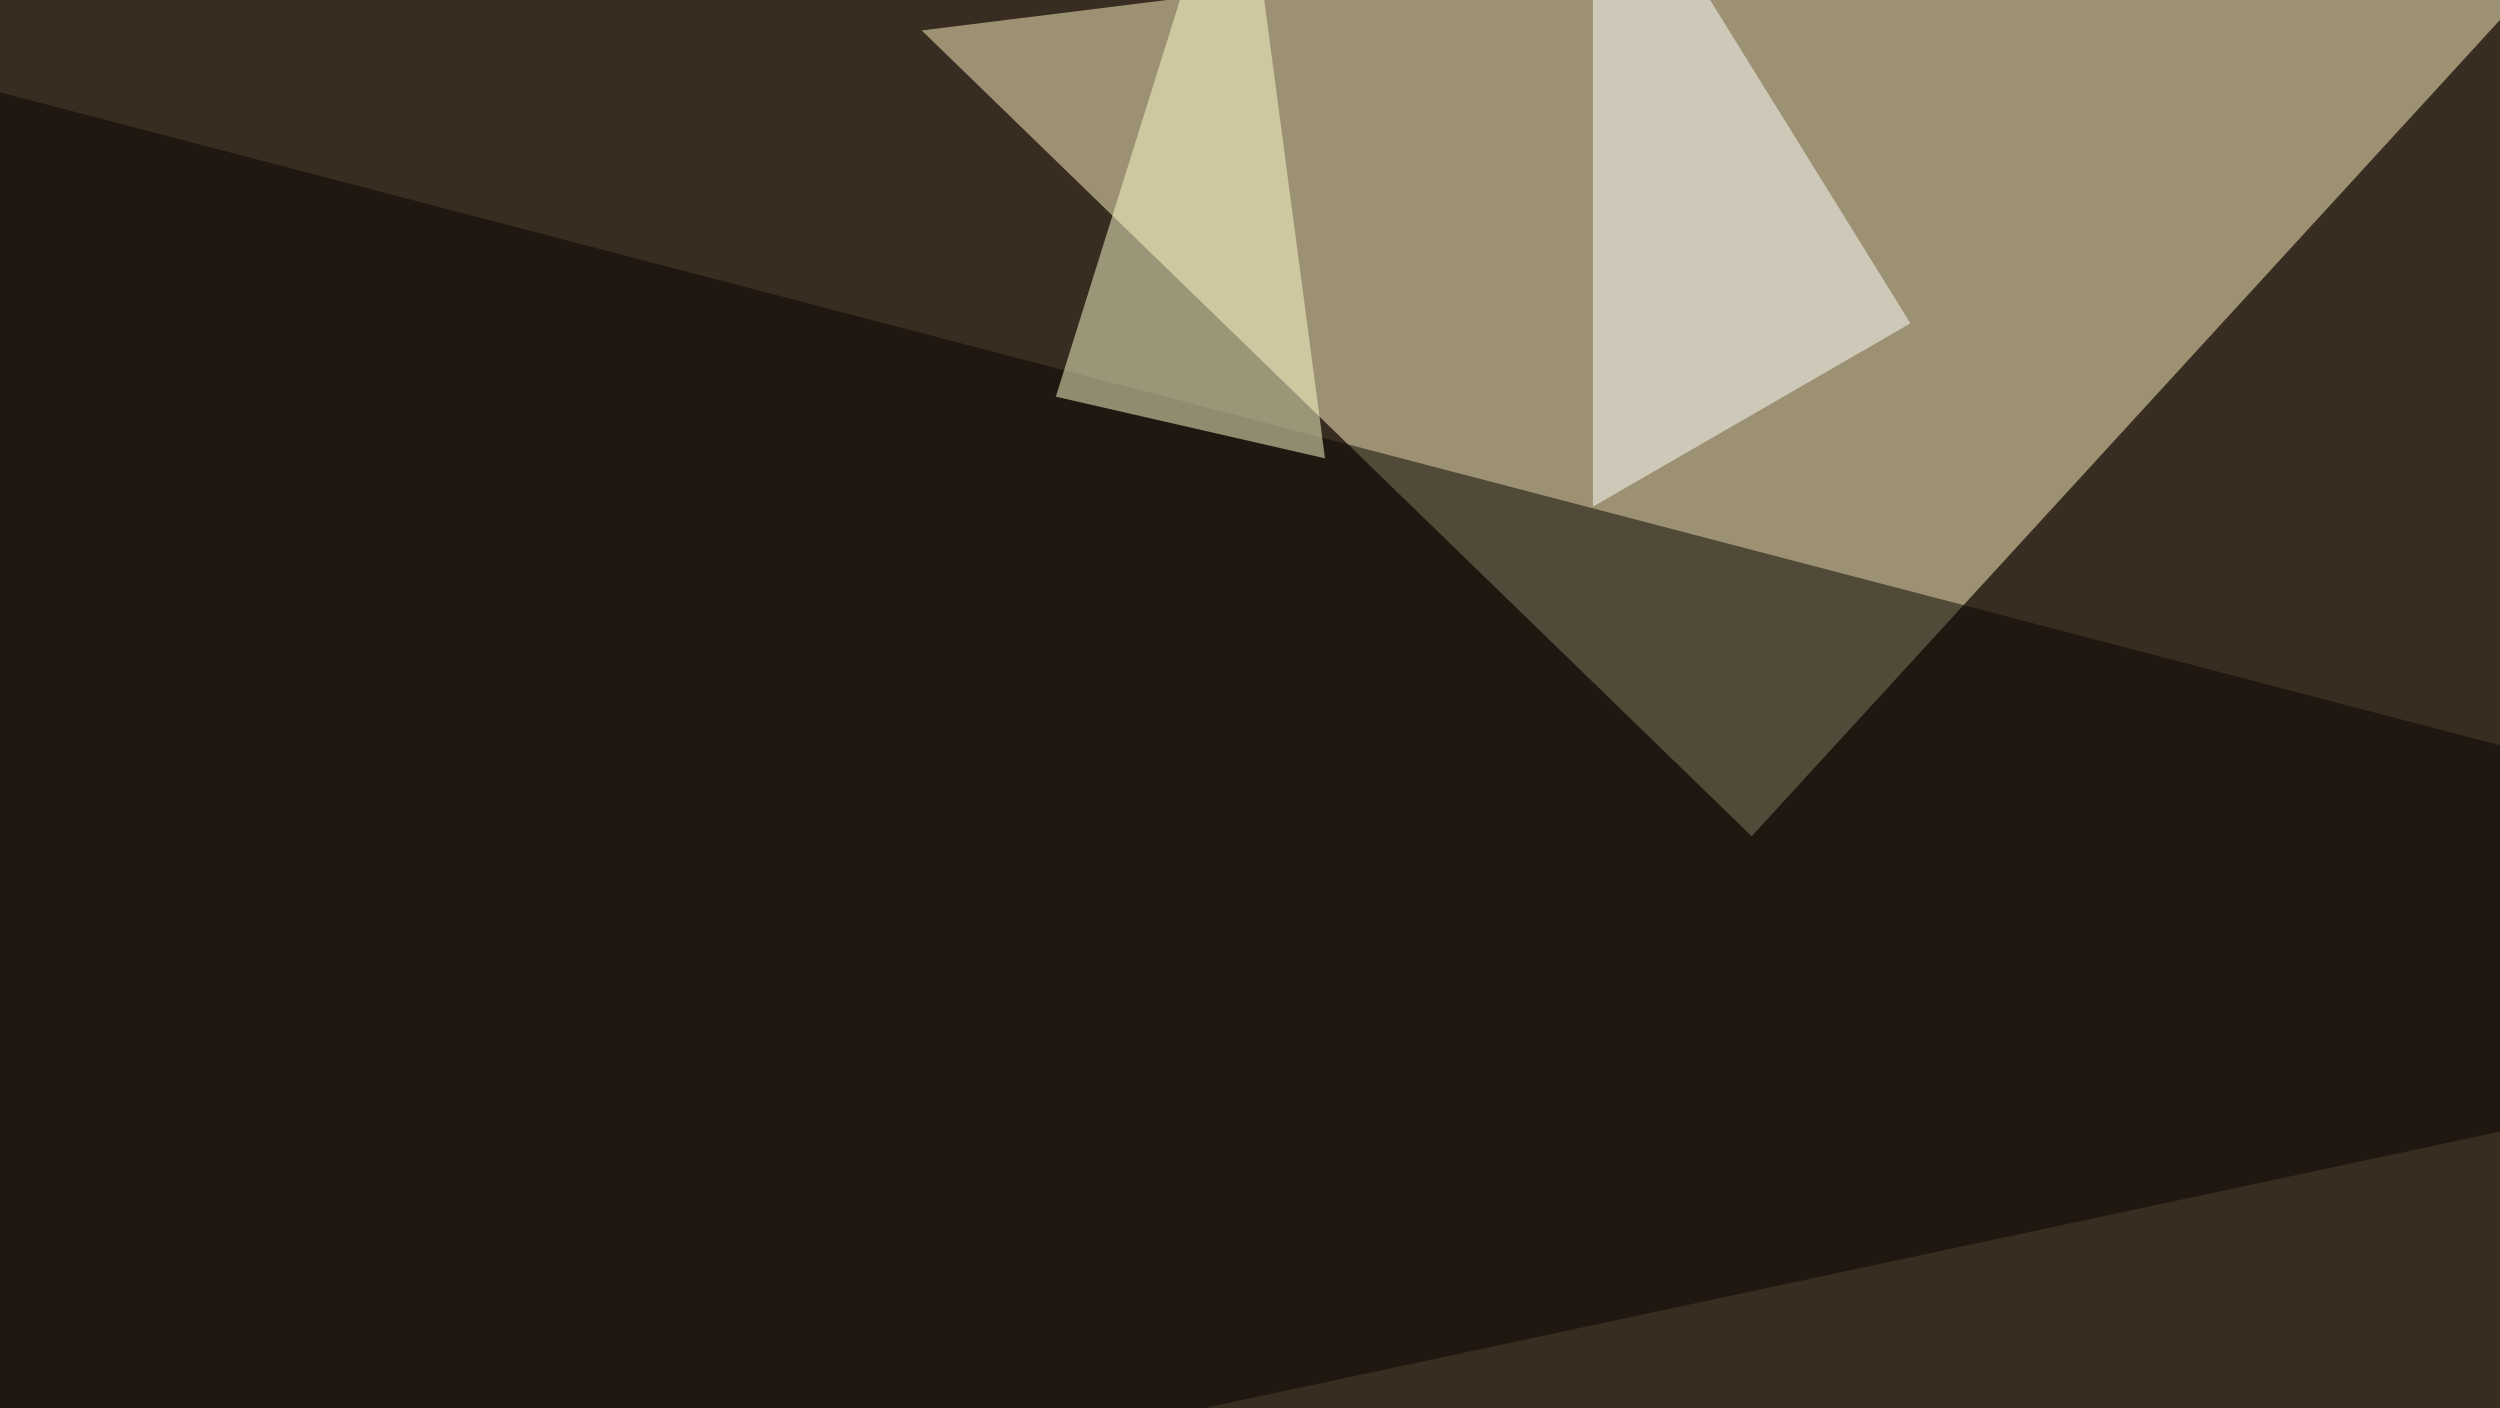 <svg xmlns="http://www.w3.org/2000/svg" width="600" height="338" ><filter id="a"><feGaussianBlur stdDeviation="55"/></filter><rect width="100%" height="100%" fill="#382d20"/><g filter="url(#a)"><g fill-opacity=".5"><path fill="#fff7c5" d="M221.2 7.3l199.2 193.4L646-45.4z"/><path fill="#090501" d="M-45.4 10.3l44 389.6 796.8-170z"/><path fill="#fff" d="M382.3-45.4l76.2 123-76.2 44z"/><path fill="#ffffd1" d="M297.4-45.4l-44 140.6L318 110z"/></g></g></svg>